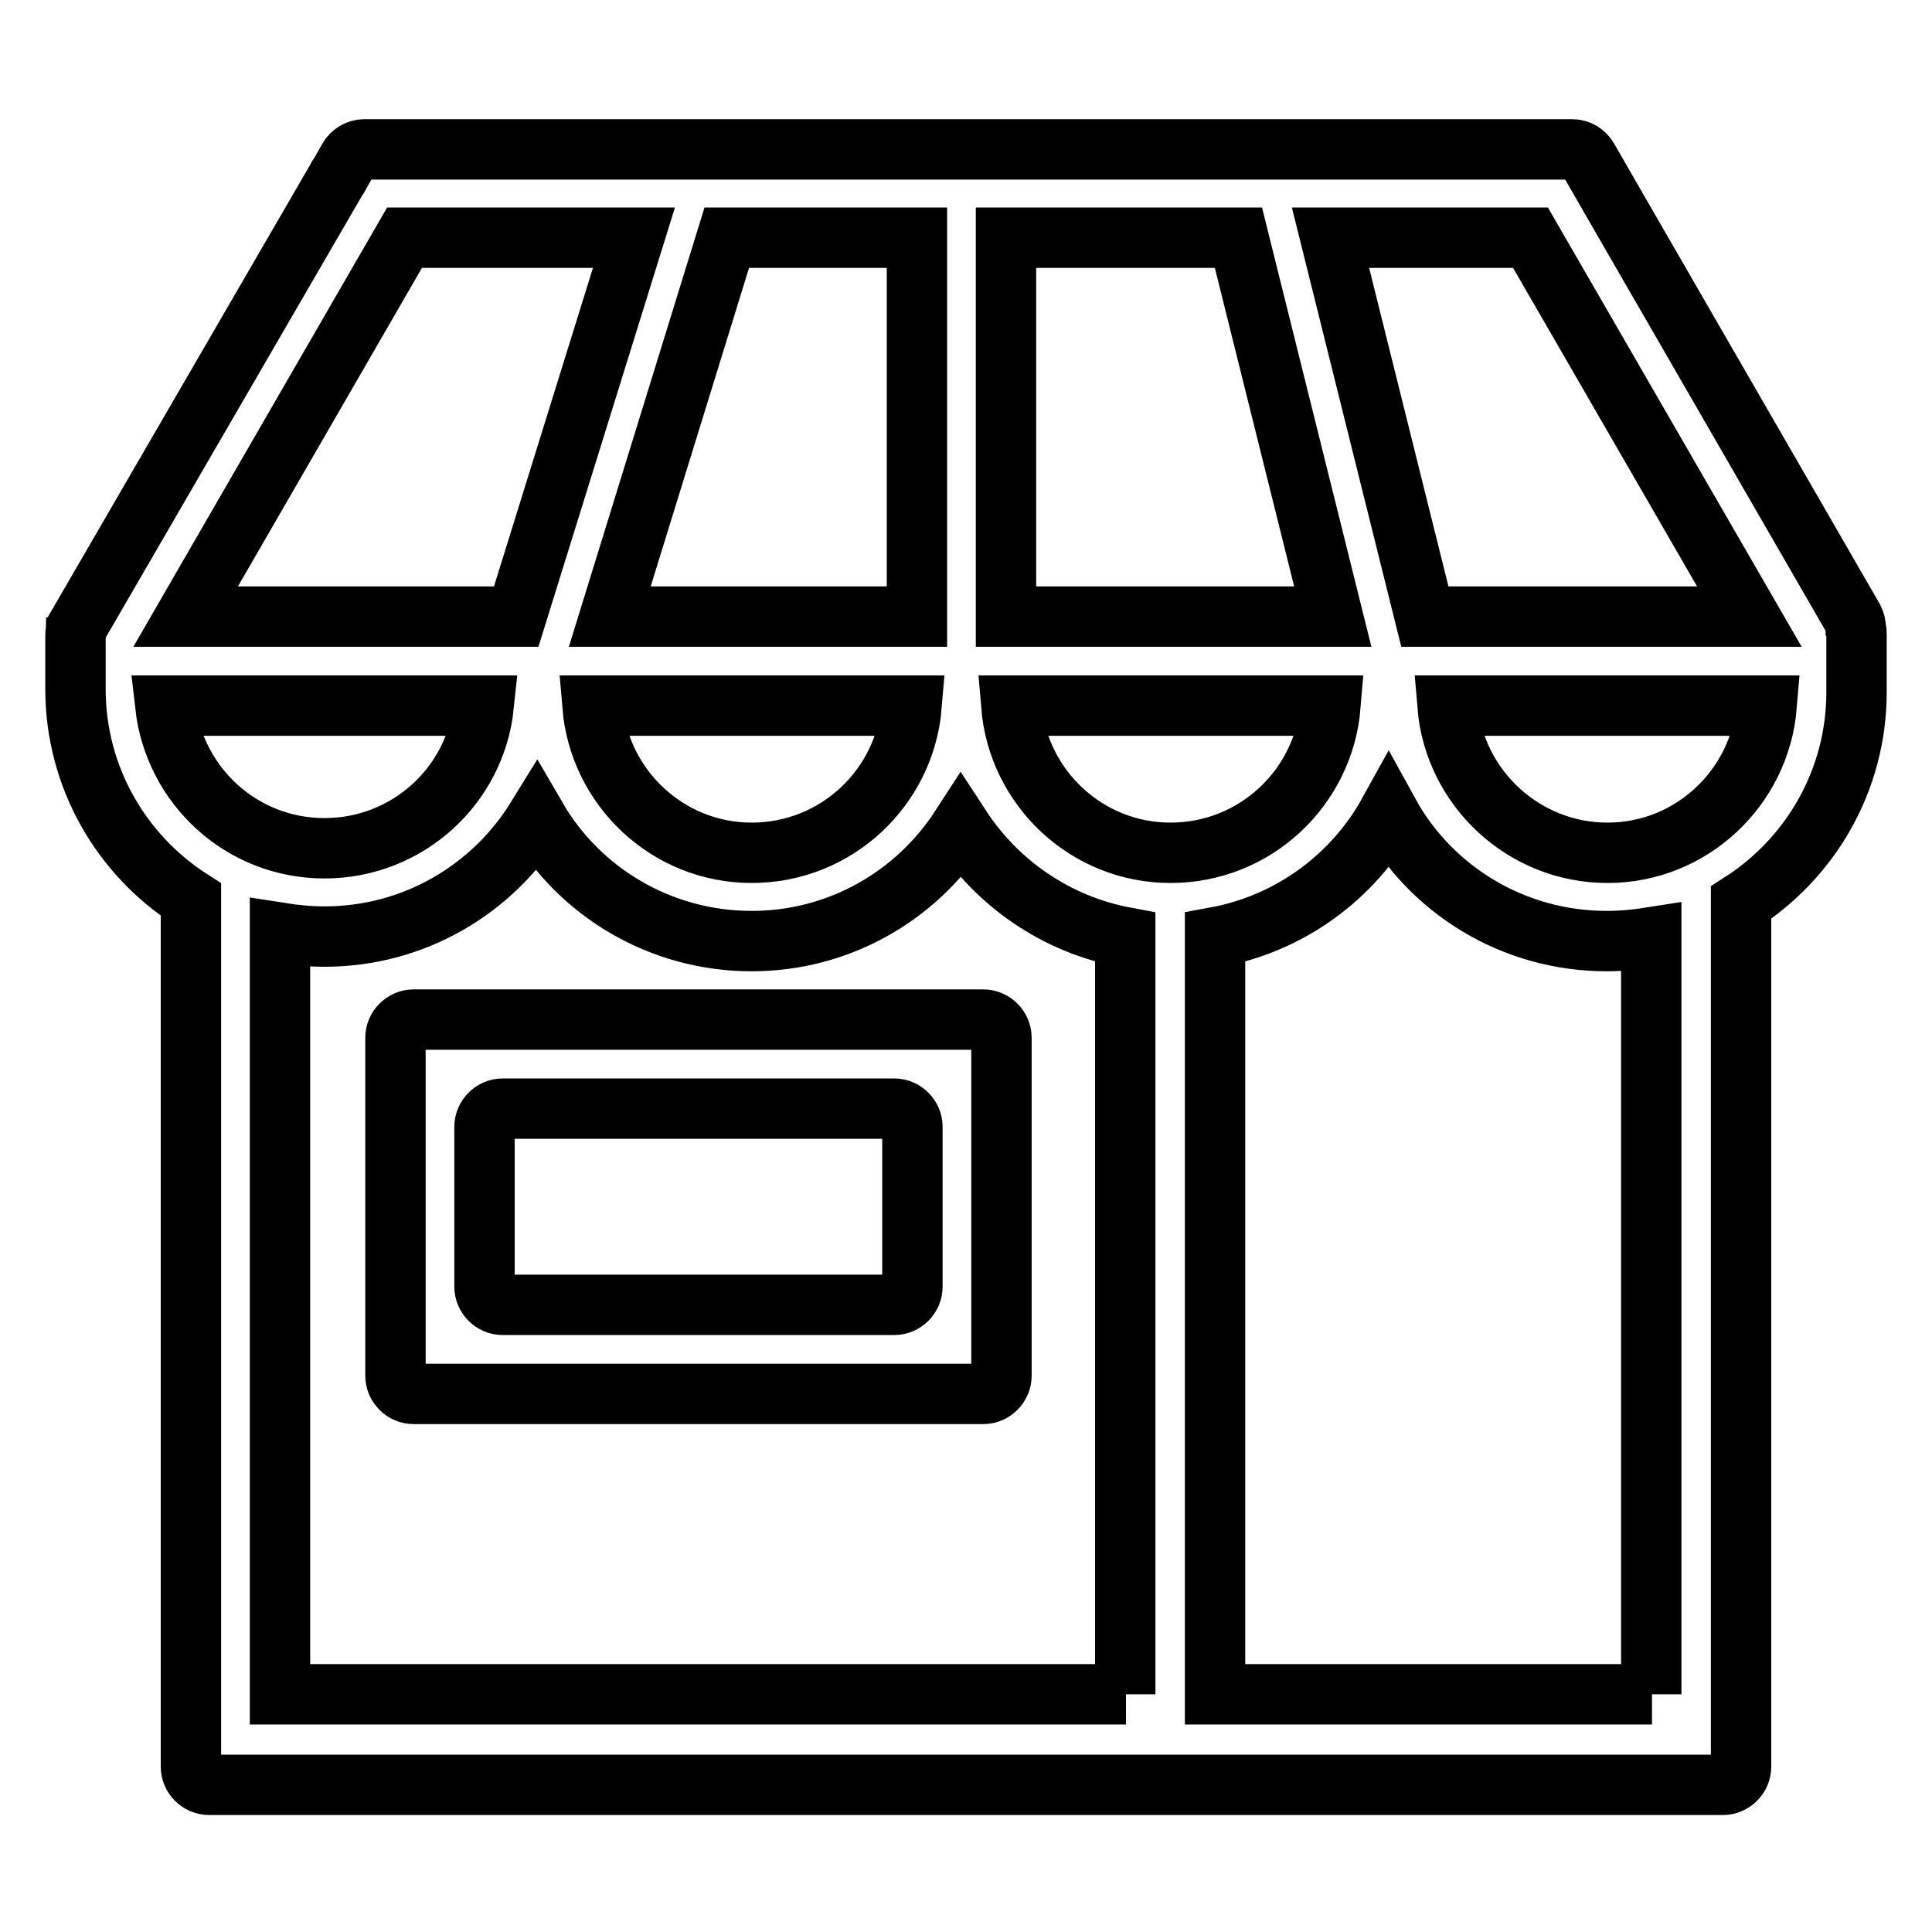 <?xml version="1.0" encoding="utf-8"?>
<!-- Svg Vector Icons : http://www.onlinewebfonts.com/icon -->
<!DOCTYPE svg PUBLIC "-//W3C//DTD SVG 1.1//EN" "http://www.w3.org/Graphics/SVG/1.1/DTD/svg11.dtd">
<svg version="1.1" xmlns="http://www.w3.org/2000/svg" xmlns:xlink="http://www.w3.org/1999/xlink" x="0px" y="0px" viewBox="0 0 256 256" enable-background="new 0 0 256 256" xml:space="preserve">
<g> <path stroke-width="8" fill-opacity="0" stroke="#000000"  d="M246,84c0-0.2,0-0.5-0.1-0.7c0-0.5-0.1-0.9-0.3-1.3l-31.4-54.4v0l-3.8-6.6c-0.4-0.7-1.2-1.2-2-1.2H48.2 c-0.8,0-1.6,0.5-2,1.2l-1.3,2.3c-0.1,0.1-0.2,0.2-0.2,0.3L10.3,82.9c0,0,0,0.1,0,0.1c0,0.1-0.1,0.2-0.1,0.3c0,0.1,0,0.1-0.1,0.2 c0,0.2-0.1,0.3-0.1,0.5c0,0.1,0,0.1,0,0.2v7.1c0,11.7,6.1,22,15.3,27.9v114.9c0,1.3,1.1,2.4,2.4,2.4h200.6c1.3,0,2.4-1.1,2.4-2.4 V119.6c9.2-5.9,15.3-16.2,15.3-27.9c0-0.2,0-0.3,0-0.5c0,0,0-0.1,0-0.1V84L246,84z M202.8,31.5l29,50.2h-43l-12.5-50.2H202.8z  M133.3,31.5h30.8l12.5,50.2h-43.3V31.5z M121.5,31.5v50.2H80.8l15.5-50.2H121.5z M120.8,93.5c-0.9,10.9-10,19.5-21.2,19.5 c-11.1,0-20.2-8.6-21.1-19.5H120.8z M53.6,31.5h30.4L68.4,81.7H24.6L53.6,31.5z M21.9,93.5h42.2C63,104.1,54,112.4,43,112.4 S23.1,104.1,21.9,93.5L21.9,93.5z M149.2,224.5H37.1V123.6c1.9,0.3,3.9,0.5,5.9,0.5c11.9,0,22.3-6.3,28.1-15.7 c5.7,9.8,16.4,16.3,28.5,16.3c11.6,0,21.8-6,27.7-15.1c4.9,7.5,12.7,12.9,21.8,14.6V224.5z M155.1,113c-11.1,0-20.2-8.6-21.1-19.5 h42.3C175.4,104.4,166.3,113,155.1,113L155.1,113z M218.9,224.5H161V124.2c9.9-1.8,18.3-8,23-16.5c5.6,10.2,16.5,17,28.9,17 c2,0,4-0.2,5.9-0.5V224.5z M213,113c-11.1,0-20.3-8.6-21.2-19.5h42.3C233.2,104.4,224.1,113,213,113L213,113z"/> <path stroke-width="8" fill-opacity="0" stroke="#000000"  d="M54.8,135.1c-1.3,0-2.4,1.1-2.4,2.4v44.8c0,1.3,1.1,2.4,2.4,2.4h75.5c1.3,0,2.4-1.1,2.4-2.4v-44.8 c0-1.3-1.1-2.4-2.4-2.4H54.8z M120.9,170.5c0,1.3-1.1,2.4-2.4,2.4H66.6c-1.3,0-2.4-1.1-2.4-2.4v-21.2c0-1.3,1.1-2.4,2.4-2.4h51.9 c1.3,0,2.4,1.1,2.4,2.4V170.5z"/></g>
</svg>